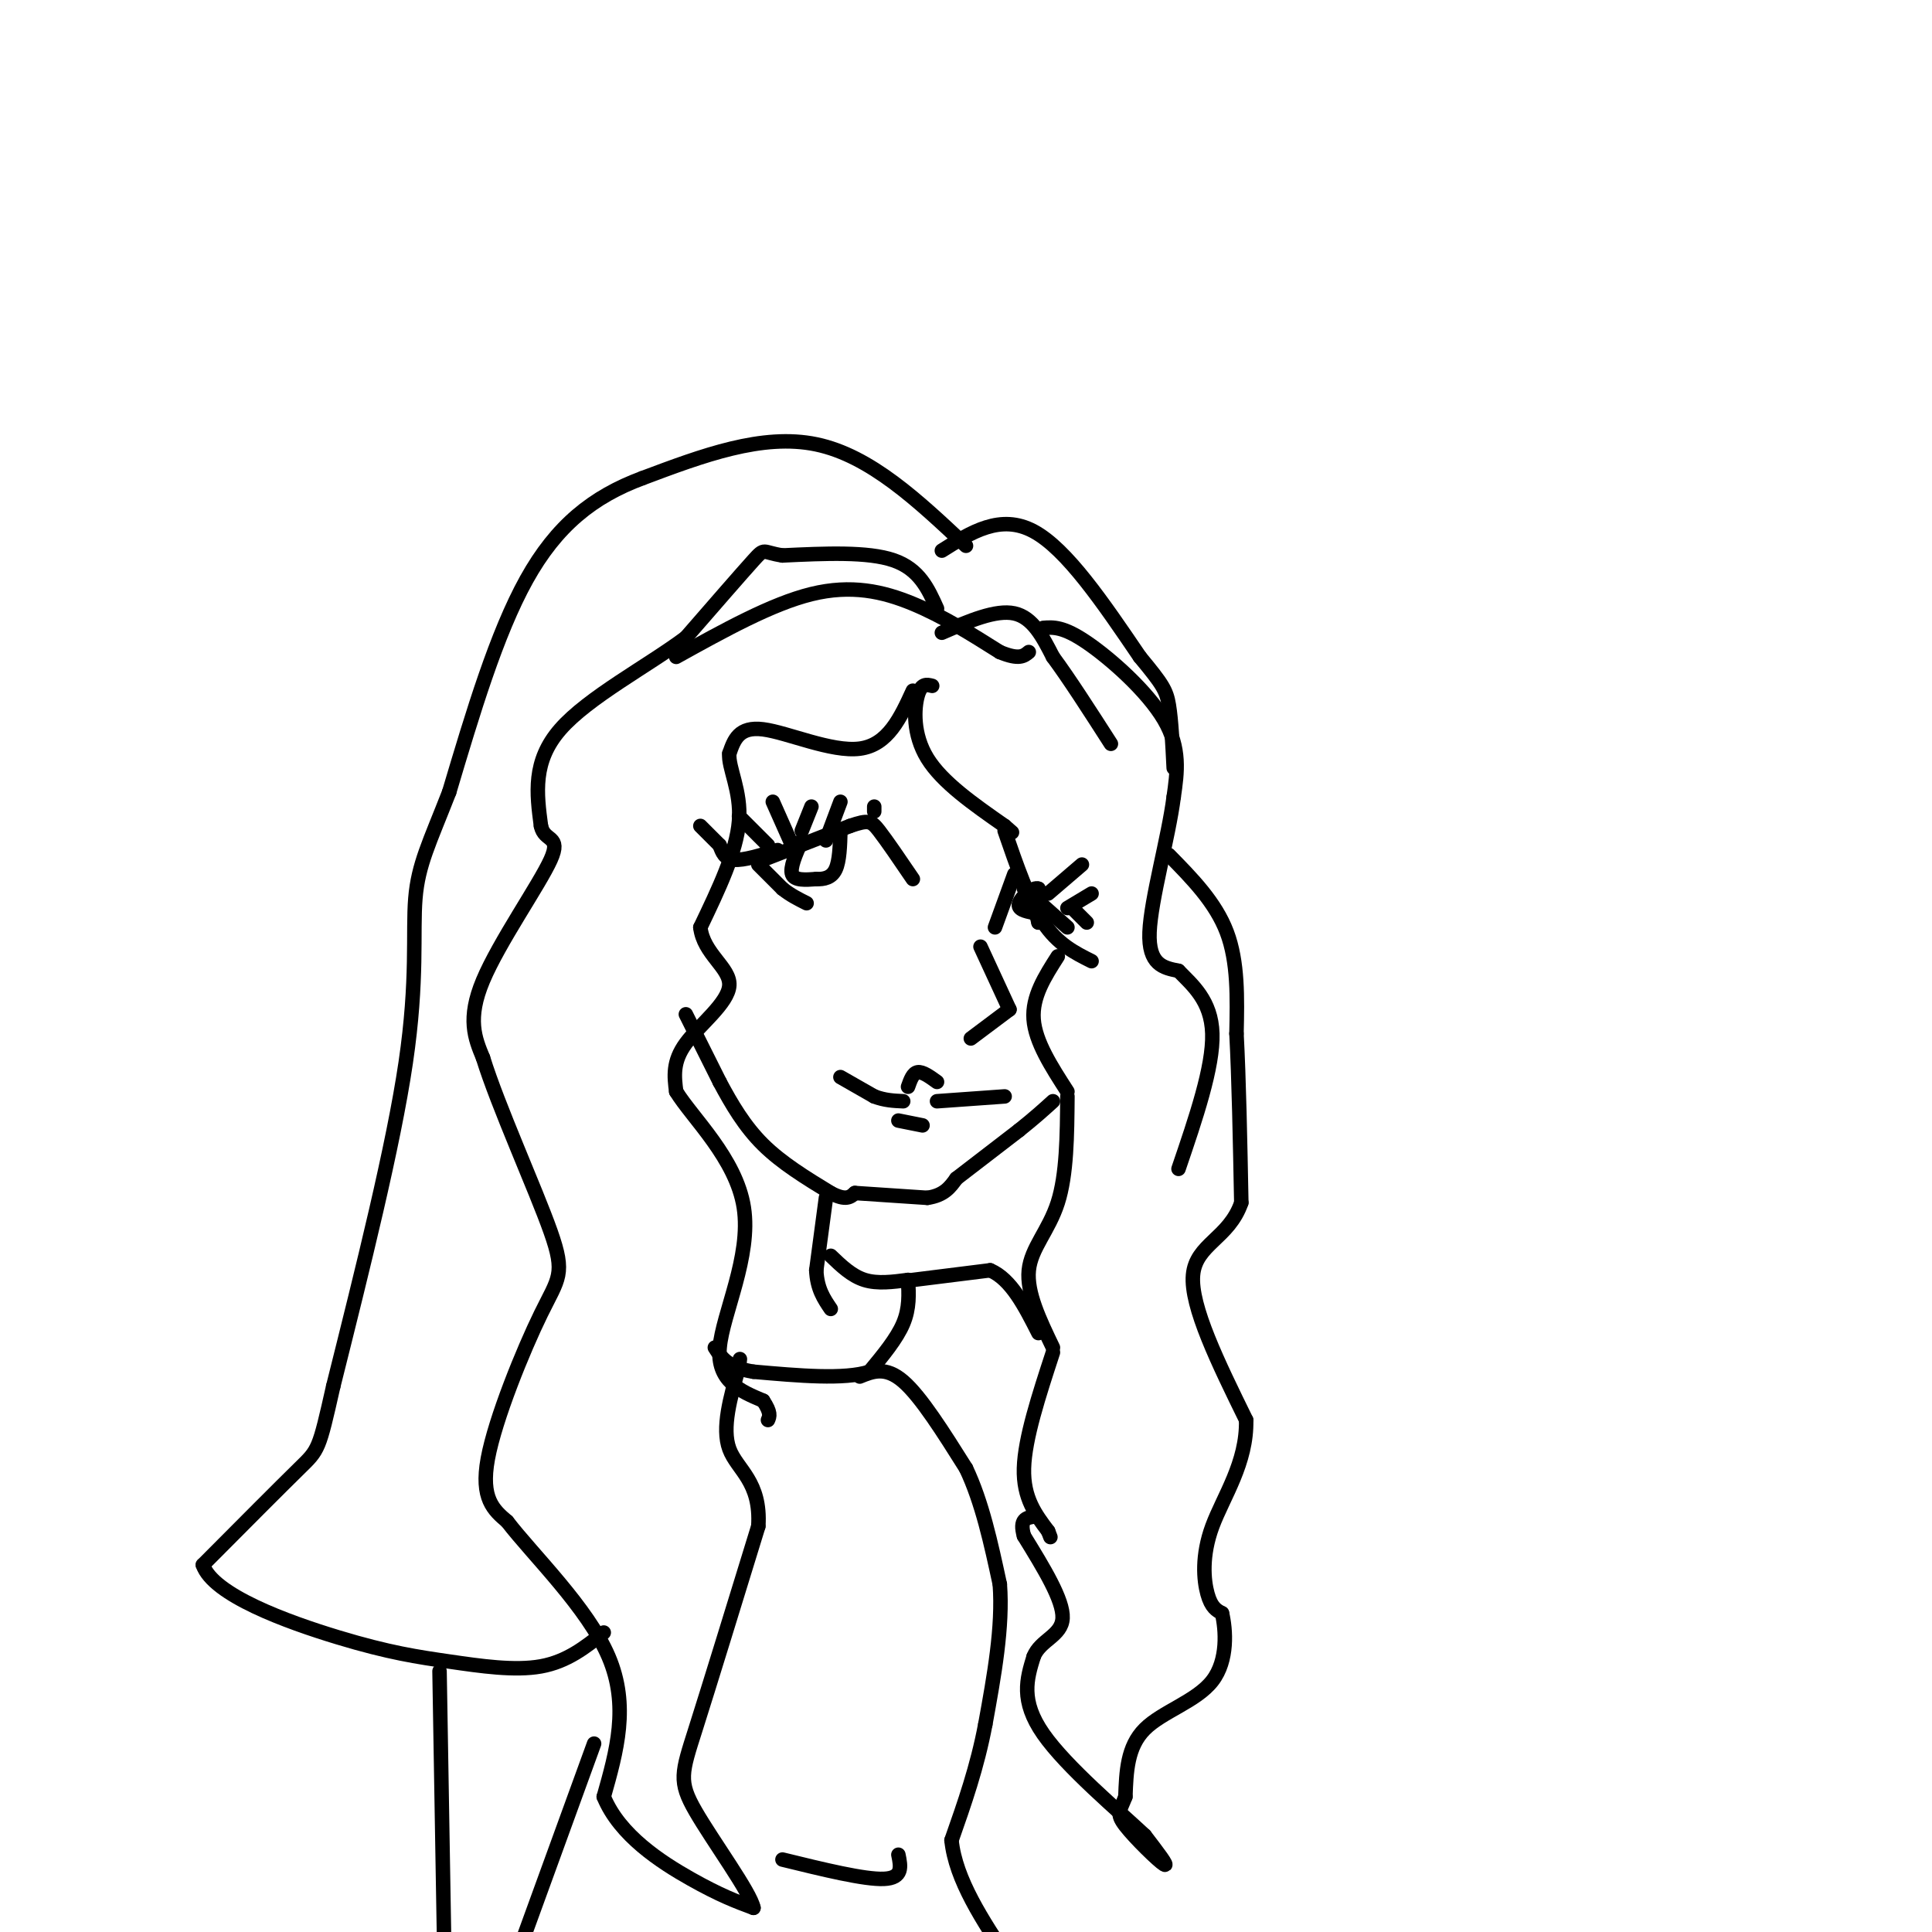 <svg viewBox='0 0 400 400' version='1.1' xmlns='http://www.w3.org/2000/svg' xmlns:xlink='http://www.w3.org/1999/xlink'><g fill='none' stroke='rgb(0,0,0)' stroke-width='3' stroke-linecap='round' stroke-linejoin='round'><path d='M158,178c0.000,0.000 18.000,-7.000 18,-7'/><path d='M176,171c3.822,-1.311 4.378,-1.089 6,1c1.622,2.089 4.311,6.044 7,10'/><path d='M166,174c-1.250,2.833 -2.500,5.667 -2,7c0.500,1.333 2.750,1.167 5,1'/><path d='M169,182c1.622,0.067 3.178,-0.267 4,-2c0.822,-1.733 0.911,-4.867 1,-8'/><path d='M157,179c0.000,0.000 5.000,5.000 5,5'/><path d='M162,184c1.667,1.333 3.333,2.167 5,3'/><path d='M161,176c-3.500,1.083 -7.000,2.167 -9,2c-2.000,-0.167 -2.500,-1.583 -3,-3'/><path d='M149,175c-1.167,-1.167 -2.583,-2.583 -4,-4'/><path d='M159,175c0.000,0.000 -6.000,-6.000 -6,-6'/><path d='M164,175c0.000,0.000 -4.000,-9.000 -4,-9'/><path d='M166,172c0.000,0.000 2.000,-5.000 2,-5'/><path d='M171,174c0.000,0.000 3.000,-8.000 3,-8'/><path d='M181,168c0.000,0.000 0.000,-1.000 0,-1'/><path d='M201,215c0.000,0.000 8.000,-6.000 8,-6'/><path d='M209,209c0.000,0.000 -6.000,-13.000 -6,-13'/><path d='M210,181c0.000,0.000 -4.000,11.000 -4,11'/><path d='M217,185c0.000,0.000 7.000,-6.000 7,-6'/><path d='M221,188c0.000,0.000 5.000,-3.000 5,-3'/><path d='M222,188c0.000,0.000 3.000,3.000 3,3'/><path d='M214,187c0.000,0.000 1.000,4.000 1,4'/><path d='M215,191c0.167,-0.500 0.083,-3.750 0,-7'/><path d='M215,184c-1.022,-0.511 -3.578,1.711 -4,3c-0.422,1.289 1.289,1.644 3,2'/><path d='M214,189c0.667,0.167 0.833,-0.417 1,-1'/><path d='M221,192c0.000,0.000 -9.000,-8.000 -9,-8'/><path d='M174,223c0.000,0.000 7.000,4.000 7,4'/><path d='M181,227c2.167,0.833 4.083,0.917 6,1'/><path d='M194,228c0.000,0.000 14.000,-1.000 14,-1'/><path d='M188,225c0.500,-1.417 1.000,-2.833 2,-3c1.000,-0.167 2.500,0.917 4,2'/><path d='M186,232c0.000,0.000 5.000,1.000 5,1'/><path d='M193,142c-1.133,-0.289 -2.267,-0.578 -3,2c-0.733,2.578 -1.067,8.022 2,13c3.067,4.978 9.533,9.489 16,14'/><path d='M208,171c2.667,2.333 1.333,1.167 0,0'/><path d='M208,172c2.500,7.250 5.000,14.500 8,19c3.000,4.500 6.500,6.250 10,8'/><path d='M219,198c-2.667,4.167 -5.333,8.333 -5,13c0.333,4.667 3.667,9.833 7,15'/><path d='M221,227c-0.067,8.089 -0.133,16.178 -2,22c-1.867,5.822 -5.533,9.378 -6,14c-0.467,4.622 2.267,10.311 5,16'/><path d='M218,280c-2.917,8.917 -5.833,17.833 -6,24c-0.167,6.167 2.417,9.583 5,13'/><path d='M217,317c0.833,2.167 0.417,1.083 0,0'/><path d='M142,210c0.000,0.000 7.000,14.000 7,14'/><path d='M149,224c2.467,4.622 5.133,9.178 9,13c3.867,3.822 8.933,6.911 14,10'/><path d='M172,247c3.167,1.667 4.083,0.833 5,0'/><path d='M177,247c0.000,0.000 15.000,1.000 15,1'/><path d='M192,248c3.500,-0.500 4.750,-2.250 6,-4'/><path d='M198,244c0.000,0.000 13.000,-10.000 13,-10'/><path d='M211,234c3.333,-2.667 5.167,-4.333 7,-6'/><path d='M189,143c-2.578,5.622 -5.156,11.244 -11,12c-5.844,0.756 -14.956,-3.356 -20,-4c-5.044,-0.644 -6.022,2.178 -7,5'/><path d='M151,156c-0.289,2.911 2.489,7.689 2,14c-0.489,6.311 -4.244,14.156 -8,22'/><path d='M145,192c0.631,5.524 6.208,8.333 6,12c-0.208,3.667 -6.202,8.190 -9,12c-2.798,3.810 -2.399,6.905 -2,10'/><path d='M140,226c3.262,5.381 12.417,13.833 14,24c1.583,10.167 -4.405,22.048 -5,29c-0.595,6.952 4.202,8.976 9,11'/><path d='M158,290c1.667,2.500 1.333,3.250 1,4'/><path d='M171,248c0.000,0.000 -2.000,15.000 -2,15'/><path d='M169,263c0.167,3.833 1.583,5.917 3,8'/><path d='M172,260c2.167,2.083 4.333,4.167 7,5c2.667,0.833 5.833,0.417 9,0'/><path d='M188,265c0.167,2.917 0.333,5.833 -1,9c-1.333,3.167 -4.167,6.583 -7,10'/><path d='M180,284c-5.167,1.667 -14.583,0.833 -24,0'/><path d='M156,284c-5.333,-0.833 -6.667,-2.917 -8,-5'/><path d='M189,265c0.000,0.000 16.000,-2.000 16,-2'/><path d='M205,263c4.333,1.833 7.167,7.417 10,13'/><path d='M195,131c5.583,-2.417 11.167,-4.833 15,-4c3.833,0.833 5.917,4.917 8,9'/><path d='M218,136c3.333,4.500 7.667,11.250 12,18'/><path d='M216,130c2.067,-0.156 4.133,-0.311 9,3c4.867,3.311 12.533,10.089 16,16c3.467,5.911 2.733,10.956 2,16'/><path d='M243,165c-1.067,8.356 -4.733,21.244 -5,28c-0.267,6.756 2.867,7.378 6,8'/><path d='M244,201c2.800,2.889 6.800,6.111 7,13c0.200,6.889 -3.400,17.444 -7,28'/><path d='M242,177c4.833,4.917 9.667,9.833 12,16c2.333,6.167 2.167,13.583 2,21'/><path d='M256,214c0.500,9.333 0.750,22.167 1,35'/><path d='M257,249c-2.556,7.444 -9.444,8.556 -10,15c-0.556,6.444 5.222,18.222 11,30'/><path d='M258,294c0.214,8.833 -4.750,15.917 -7,22c-2.250,6.083 -1.786,11.167 -1,14c0.786,2.833 1.893,3.417 3,4'/><path d='M253,334c0.798,3.357 1.292,9.750 -2,14c-3.292,4.250 -10.369,6.357 -14,10c-3.631,3.643 -3.815,8.821 -4,14'/><path d='M233,372c-1.143,2.976 -2.000,3.417 0,6c2.000,2.583 6.857,7.310 8,8c1.143,0.690 -1.429,-2.655 -4,-6'/><path d='M237,380c-5.200,-4.889 -16.200,-14.111 -21,-21c-4.800,-6.889 -3.400,-11.444 -2,-16'/><path d='M214,343c1.378,-3.511 5.822,-4.289 6,-8c0.178,-3.711 -3.911,-10.356 -8,-17'/><path d='M212,318c-1.000,-3.500 0.500,-3.750 2,-4'/><path d='M194,126c-1.833,-4.083 -3.667,-8.167 -9,-10c-5.333,-1.833 -14.167,-1.417 -23,-1'/><path d='M162,115c-4.289,-0.644 -3.511,-1.756 -6,1c-2.489,2.756 -8.244,9.378 -14,16'/><path d='M142,132c-7.778,5.822 -20.222,12.378 -26,19c-5.778,6.622 -4.889,13.311 -4,20'/><path d='M112,171c0.667,3.381 4.333,1.833 2,7c-2.333,5.167 -10.667,17.048 -14,25c-3.333,7.952 -1.667,11.976 0,16'/><path d='M100,219c3.104,10.035 10.863,27.123 14,36c3.137,8.877 1.652,9.544 -2,17c-3.652,7.456 -9.472,21.702 -11,30c-1.528,8.298 1.236,10.649 4,13'/><path d='M105,315c5.333,6.956 16.667,17.844 21,28c4.333,10.156 1.667,19.578 -1,29'/><path d='M125,372c3.267,8.022 11.933,13.578 18,17c6.067,3.422 9.533,4.711 13,6'/><path d='M156,395c-0.548,-3.083 -8.417,-13.792 -12,-20c-3.583,-6.208 -2.881,-7.917 0,-17c2.881,-9.083 7.940,-25.542 13,-42'/><path d='M157,316c0.600,-9.333 -4.400,-11.667 -6,-16c-1.600,-4.333 0.200,-10.667 2,-17'/><path d='M153,283c0.333,-2.833 0.167,-1.417 0,0'/><path d='M140,136c9.889,-5.489 19.778,-10.978 28,-13c8.222,-2.022 14.778,-0.578 21,2c6.222,2.578 12.111,6.289 18,10'/><path d='M207,135c4.000,1.667 5.000,0.833 6,0'/><path d='M200,113c-9.917,-9.333 -19.833,-18.667 -31,-21c-11.167,-2.333 -23.583,2.333 -36,7'/><path d='M133,99c-10.222,3.800 -17.778,9.800 -24,21c-6.222,11.200 -11.111,27.600 -16,44'/><path d='M93,164c-4.119,10.560 -6.417,14.958 -7,22c-0.583,7.042 0.548,16.726 -2,34c-2.548,17.274 -8.774,42.137 -15,67'/><path d='M69,287c-3.000,13.311 -3.000,13.089 -7,17c-4.000,3.911 -12.000,11.956 -20,20'/><path d='M42,324c2.115,6.226 17.402,11.793 28,15c10.598,3.207 16.507,4.056 23,5c6.493,0.944 13.569,1.984 19,1c5.431,-0.984 9.215,-3.992 13,-7'/><path d='M91,346c0.000,0.000 1.000,59.000 1,59'/><path d='M178,285c2.667,-1.083 5.333,-2.167 9,1c3.667,3.167 8.333,10.583 13,18'/><path d='M200,304c3.333,7.000 5.167,15.500 7,24'/><path d='M207,328c0.667,8.833 -1.167,18.917 -3,29'/><path d='M204,357c-1.667,8.833 -4.333,16.417 -7,24'/><path d='M197,381c0.833,8.167 6.417,16.583 12,25'/><path d='M162,385c8.500,2.083 17.000,4.167 21,4c4.000,-0.167 3.500,-2.583 3,-5'/><path d='M123,361c0.000,0.000 -16.000,44.000 -16,44'/><path d='M195,114c6.083,-3.833 12.167,-7.667 19,-4c6.833,3.667 14.417,14.833 22,26'/><path d='M236,136c4.711,5.689 5.489,6.911 6,10c0.511,3.089 0.756,8.044 1,13'/></g>
</svg>